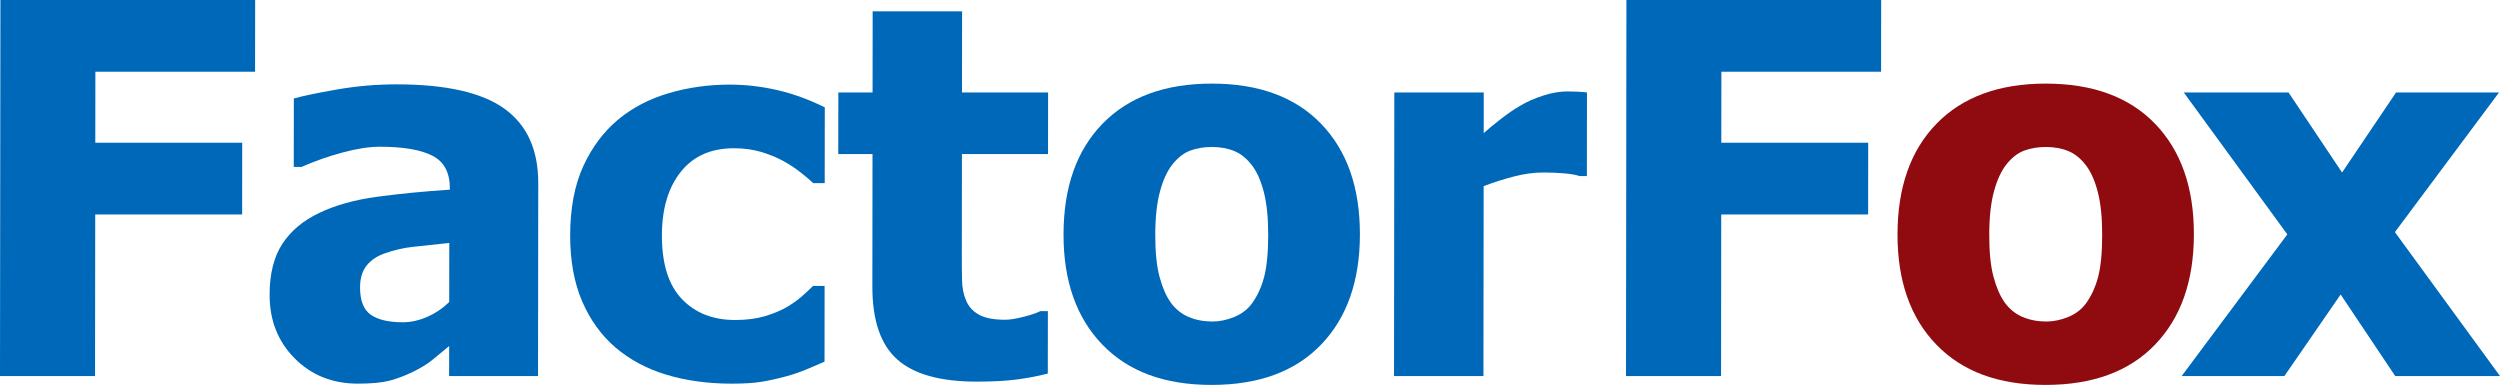 <svg width="643" height="99" viewBox="0 0 643 99" fill="none" xmlns="http://www.w3.org/2000/svg">
<g clip-path="url(#clip0_8281_159)">
<path d="M65.604 18.449H24.532L24.511 36.703H62.298L62.278 55.152H24.491L24.445 96.727H0L0.107 0H65.625L65.604 18.449Z" fill="#0068B8"/>
<path d="M115.525 88.996C113.947 90.294 112.531 91.464 111.282 92.504C110.033 93.544 108.355 94.581 106.253 95.621C104.192 96.618 102.188 97.374 100.238 97.894C98.287 98.414 95.56 98.673 92.056 98.673C85.528 98.673 80.109 96.507 75.798 92.177C71.486 87.847 69.336 82.39 69.343 75.808C69.35 70.394 70.449 66.021 72.642 62.686C74.836 59.352 77.993 56.709 82.113 54.761C86.276 52.77 91.251 51.382 97.035 50.604C102.819 49.825 109.039 49.218 115.7 48.785V48.394C115.705 44.366 114.207 41.585 111.209 40.047C108.209 38.51 103.708 37.74 97.707 37.74C94.99 37.74 91.814 38.229 88.177 39.203C84.539 40.177 80.989 41.423 77.528 42.938H75.556L75.574 25.334C77.852 24.684 81.534 23.915 86.616 23.027C91.698 22.139 96.825 21.696 101.994 21.696C114.697 21.696 123.951 23.785 129.751 27.965C135.552 32.145 138.447 38.522 138.438 47.095L138.383 96.725H115.514L115.523 88.996H115.525ZM115.539 77.692L115.555 62.49C111.654 62.881 108.501 63.217 106.091 63.496C103.681 63.778 101.314 64.33 98.991 65.154C96.976 65.846 95.407 66.898 94.29 68.303C93.171 69.711 92.61 71.584 92.607 73.923C92.603 77.345 93.531 79.695 95.393 80.971C97.254 82.249 100.001 82.888 103.638 82.888C105.653 82.888 107.712 82.433 109.816 81.523C111.92 80.612 113.826 79.336 115.539 77.69V77.692Z" fill="#0068B8"/>
<path d="M188.201 98.675C182.111 98.675 176.537 97.917 171.48 96.402C166.421 94.888 162.032 92.549 158.311 89.386C154.634 86.225 151.768 82.252 149.716 77.465C147.662 72.681 146.638 67.038 146.648 60.542C146.654 53.569 147.778 47.638 150.02 42.742C152.258 37.849 155.286 33.821 159.1 30.66C162.785 27.629 167.112 25.388 172.087 23.937C177.059 22.486 182.241 21.762 187.631 21.762C191.705 21.762 195.779 22.227 199.851 23.158C203.925 24.089 208.018 25.572 212.135 27.609L212.115 47.097H209.158C208.239 46.232 207.11 45.279 205.777 44.239C204.441 43.199 202.986 42.248 201.411 41.38C199.746 40.469 197.863 39.702 195.761 39.073C193.659 38.446 191.315 38.131 188.73 38.131C182.859 38.131 178.311 40.156 175.087 44.205C171.863 48.256 170.247 53.701 170.24 60.542C170.231 67.86 171.945 73.317 175.381 76.911C178.817 80.505 183.381 82.304 189.076 82.304C191.967 82.304 194.509 81.979 196.7 81.33C198.891 80.68 200.777 79.901 202.355 78.991C203.889 78.081 205.204 77.14 206.301 76.166C207.398 75.192 208.339 74.316 209.13 73.535H212.087L212.067 93.024C210.751 93.587 209.228 94.236 207.498 94.972C205.765 95.707 204.003 96.314 202.206 96.79C199.972 97.397 197.879 97.862 195.93 98.187C193.981 98.512 191.404 98.675 188.208 98.675H188.201Z" fill="#0068B8"/>
<path d="M251.222 98.155C241.847 98.155 235.025 96.25 230.758 92.438C226.49 88.628 224.362 82.393 224.372 73.73L224.408 39.625H215.603L215.621 23.774H224.426L224.449 2.922H247.449L247.426 23.774H269.573L269.555 39.625H247.408L247.38 65.479C247.378 68.035 247.396 70.265 247.44 72.17C247.481 74.078 247.829 75.787 248.486 77.302C249.097 78.819 250.18 80.02 251.735 80.908C253.287 81.795 255.556 82.238 258.536 82.238C259.762 82.238 261.372 81.979 263.367 81.459C265.36 80.939 266.753 80.465 267.541 80.031H269.514L269.495 96.076C266.997 96.725 264.345 97.234 261.543 97.601C258.739 97.969 255.301 98.153 251.224 98.153L251.222 98.155Z" fill="#0068B8"/>
<path d="M349.771 60.283C349.757 72.279 346.428 81.732 339.783 88.639C333.139 95.549 323.748 99 311.612 99C299.476 99 290.204 95.546 283.531 88.639C276.857 81.732 273.526 72.279 273.54 60.283C273.554 48.158 276.903 38.662 283.592 31.798C290.279 24.934 299.647 21.503 311.696 21.503C323.746 21.503 333.159 24.957 339.81 31.864C346.46 38.771 349.78 48.244 349.769 60.283H349.771ZM326.178 60.413C326.183 56.083 325.825 52.477 325.107 49.598C324.386 46.718 323.392 44.411 322.125 42.679C320.768 40.86 319.236 39.593 317.528 38.878C315.821 38.163 313.871 37.806 311.68 37.806C309.622 37.806 307.759 38.122 306.095 38.748C304.428 39.377 302.894 40.579 301.492 42.354C300.176 44.044 299.121 46.36 298.329 49.305C297.538 52.25 297.139 55.953 297.135 60.413C297.13 64.874 297.497 68.478 298.241 71.228C298.981 73.978 299.944 76.175 301.125 77.822C302.349 79.511 303.881 80.746 305.721 81.525C307.561 82.304 309.597 82.695 311.831 82.695C313.671 82.695 315.545 82.304 317.451 81.525C319.357 80.746 320.88 79.577 322.022 78.017C323.381 76.155 324.414 73.914 325.118 71.294C325.82 68.673 326.176 65.047 326.181 60.413H326.178Z" fill="#0068B8"/>
<path d="M408.148 45.276H406.242C405.366 44.974 404.094 44.747 402.432 44.595C400.765 44.443 398.925 44.368 396.912 44.368C394.502 44.368 391.972 44.716 389.32 45.408C386.669 46.101 384.095 46.925 381.596 47.876L381.541 96.727H358.542L358.621 23.776H381.621L381.61 34.234C382.663 33.283 384.12 32.082 385.982 30.629C387.845 29.178 389.544 28.02 391.08 27.152C392.747 26.158 394.685 25.302 396.899 24.586C399.11 23.871 401.203 23.515 403.175 23.515C403.921 23.515 404.753 23.537 405.672 23.581C406.593 23.624 407.423 23.689 408.168 23.776L408.145 45.279L408.148 45.276Z" fill="#0068B8"/>
<path d="M483.813 18.449H442.741L442.72 36.703H480.505L480.484 55.152H442.7L442.654 96.727H418.209L418.316 0H483.834L483.813 18.449Z" fill="#0068B8"/>
<path d="M564.27 60.283C564.257 72.279 560.928 81.732 554.282 88.639C547.638 95.549 538.248 99 526.112 99C513.976 99 504.703 95.546 498.03 88.639C491.357 81.732 488.026 72.279 488.04 60.283C488.053 48.158 491.405 38.662 498.094 31.798C504.781 24.934 514.149 21.503 526.198 21.503C538.248 21.503 547.661 24.957 554.312 31.864C560.962 38.771 564.282 48.244 564.27 60.283ZM540.68 60.413C540.685 56.083 540.327 52.477 539.609 49.598C538.888 46.718 537.894 44.411 536.626 42.679C535.27 40.86 533.738 39.593 532.03 38.878C530.323 38.163 528.373 37.806 526.182 37.806C524.124 37.806 522.261 38.122 520.597 38.748C518.93 39.377 517.396 40.579 515.991 42.354C514.676 44.044 513.622 46.36 512.829 49.305C512.038 52.25 511.639 55.953 511.634 60.413C511.63 64.874 511.997 68.478 512.74 71.228C513.481 73.978 514.443 76.175 515.624 77.822C516.848 79.511 518.38 80.746 520.22 81.525C522.06 82.304 524.096 82.695 526.33 82.695C528.17 82.695 530.044 82.304 531.95 81.525C533.856 80.746 535.379 79.577 536.522 78.017C537.88 76.155 538.913 73.914 539.618 71.294C540.32 68.673 540.676 65.047 540.68 60.413Z" fill="#8F0B10"/>
<path d="M643 96.727H616.056L602.016 75.744L587.537 96.727H561.12L588.301 60.283L561.66 23.776H588.604L602.381 44.368L616.27 23.776H642.754L615.969 59.7L643.002 96.727H643Z" fill="#0068B8"/>
</g>
<defs>
<clipPath id="clip0_8281_159">
<rect width="643" height="99" fill="white"/>
</clipPath>
</defs>
</svg>
